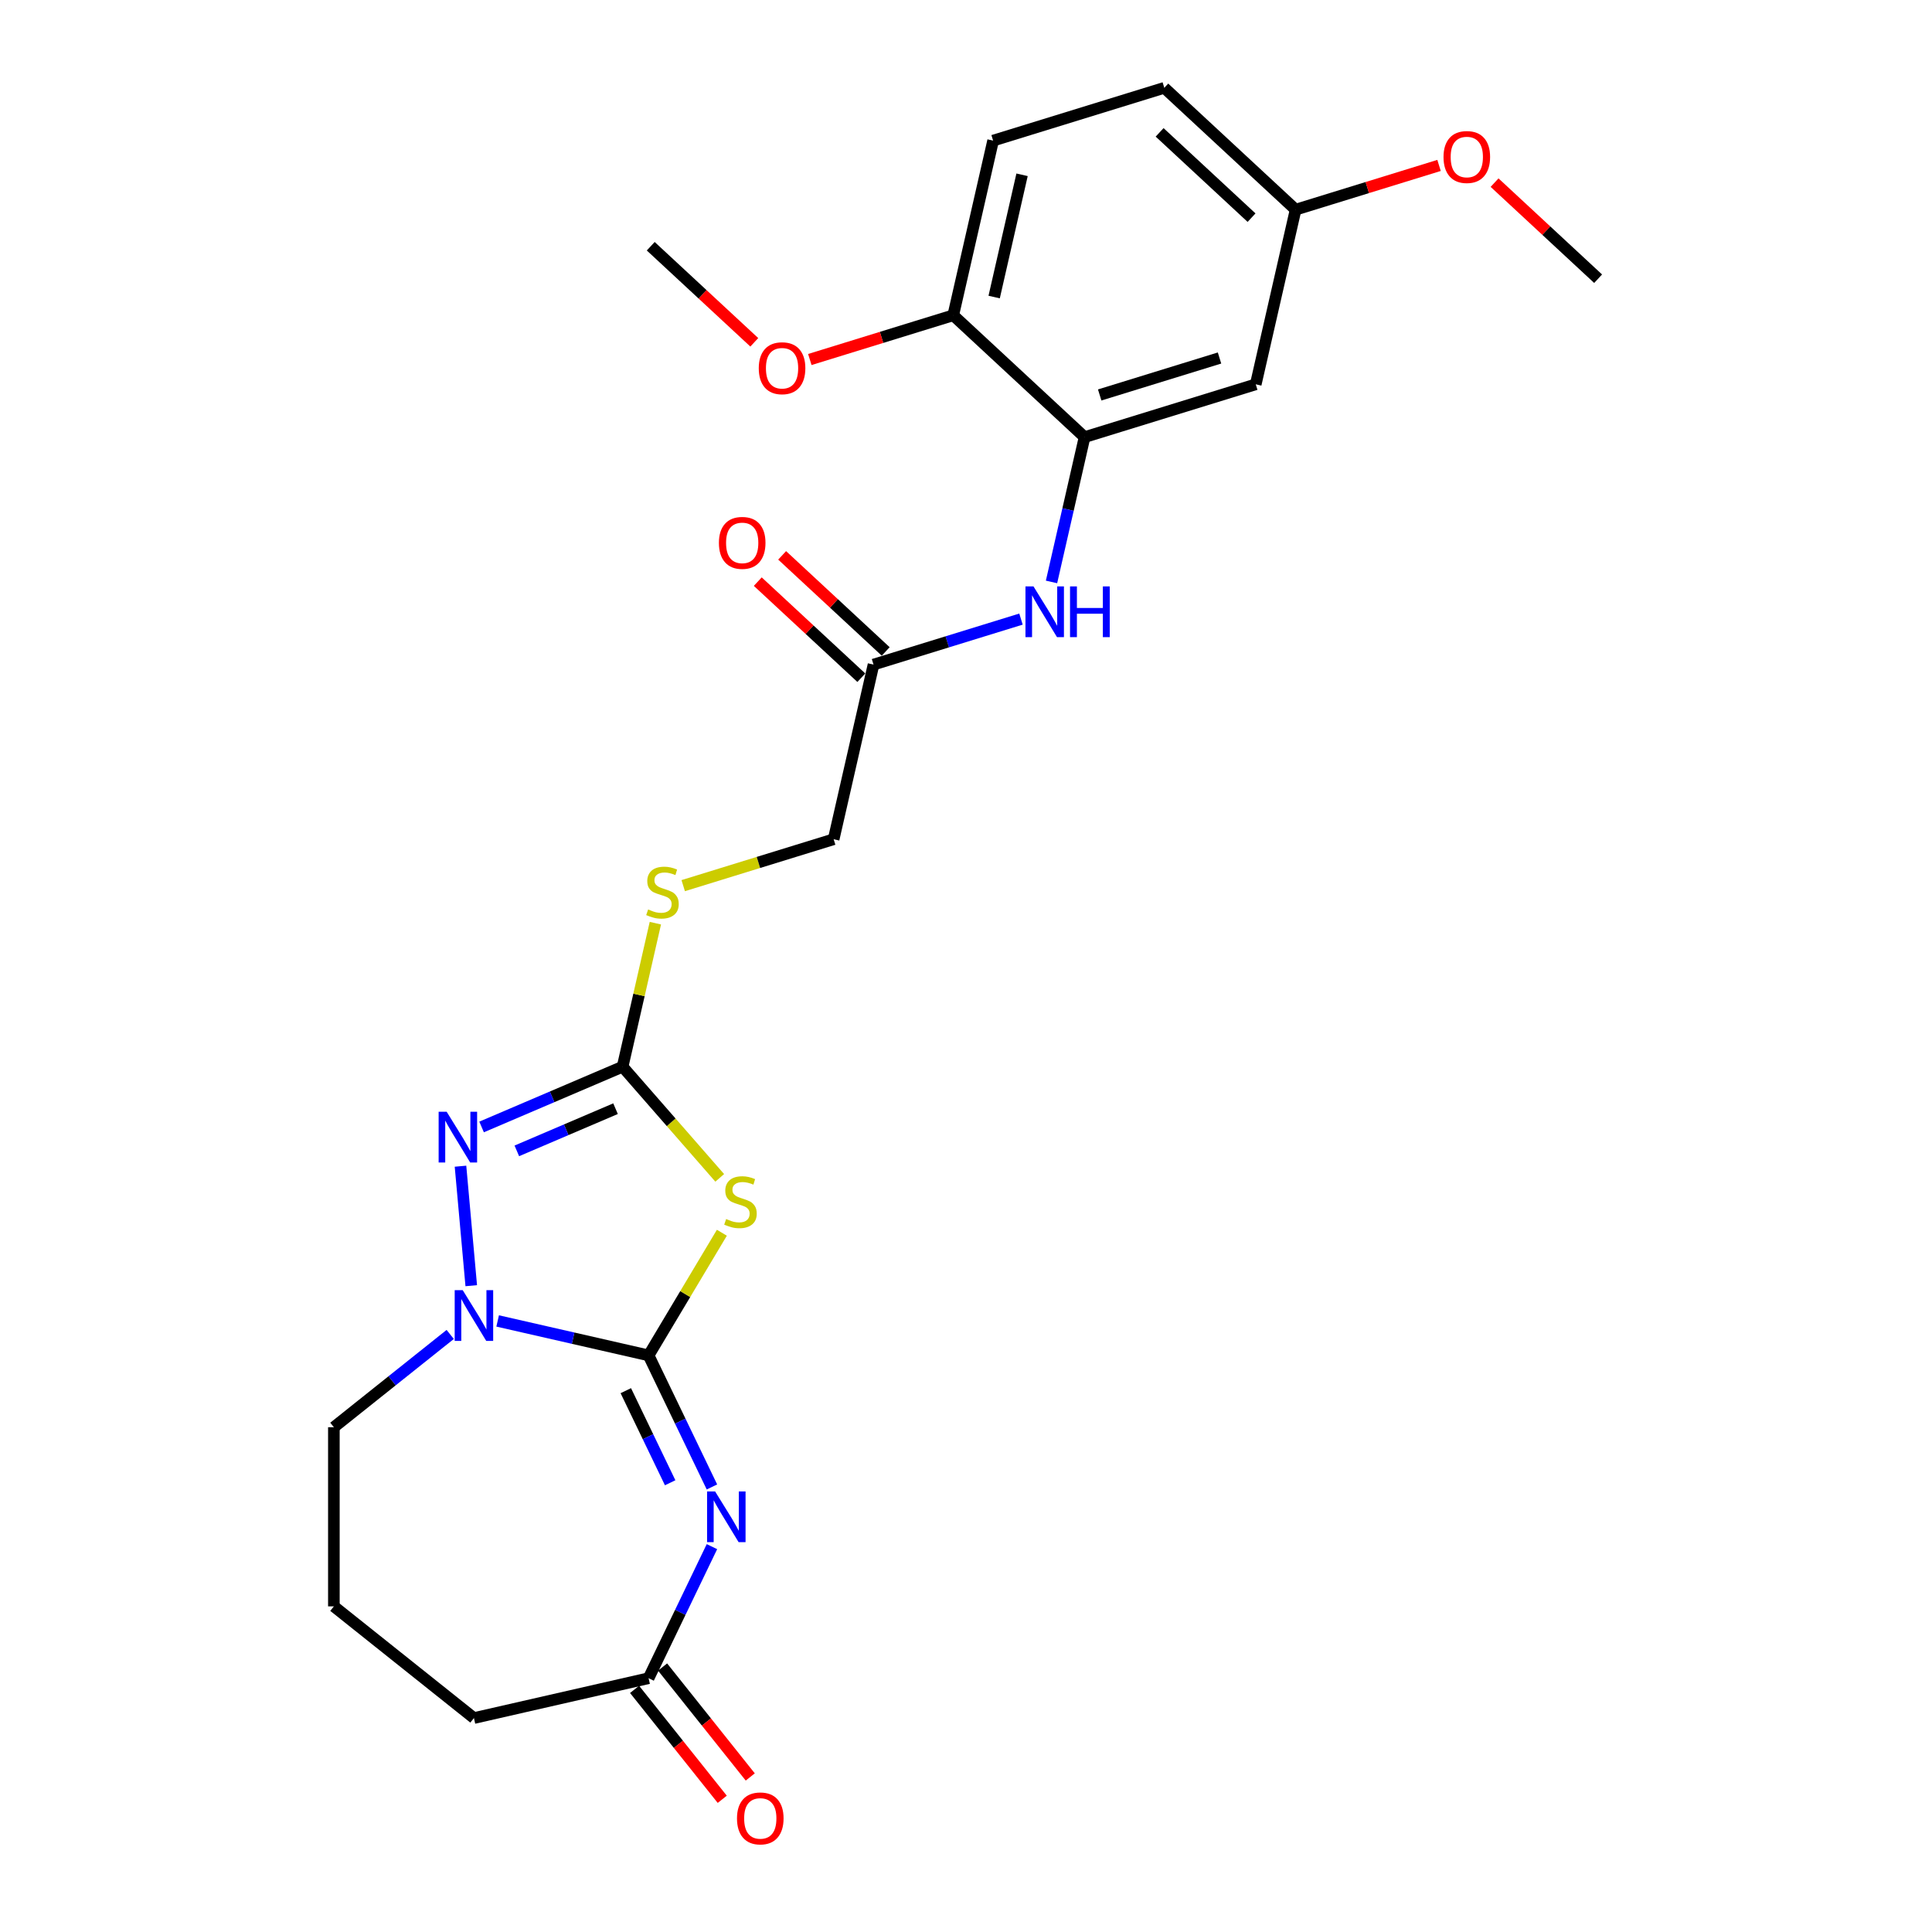 <?xml version='1.0' encoding='iso-8859-1'?>
<svg version='1.1' baseProfile='full'
              xmlns='http://www.w3.org/2000/svg'
                      xmlns:rdkit='http://www.rdkit.org/xml'
                      xmlns:xlink='http://www.w3.org/1999/xlink'
                  xml:space='preserve'
width='1000px' height='1000px' viewBox='0 0 1000 1000'>
<!-- END OF HEADER -->
<rect style='opacity:1.0;fill:#FFFFFF;stroke:none' width='1000' height='1000' x='0' y='0'> </rect>
<path class='bond-0' d='M 335.708,701.549 L 352.104,735.596' style='fill:none;fill-rule:evenodd;stroke:#000000;stroke-width:6px;stroke-linecap:butt;stroke-linejoin:miter;stroke-opacity:1' />
<path class='bond-0' d='M 352.104,735.596 L 368.5,769.644' style='fill:none;fill-rule:evenodd;stroke:#0000FF;stroke-width:6px;stroke-linecap:butt;stroke-linejoin:miter;stroke-opacity:1' />
<path class='bond-0' d='M 323.918,719.81 L 335.396,743.643' style='fill:none;fill-rule:evenodd;stroke:#000000;stroke-width:6px;stroke-linecap:butt;stroke-linejoin:miter;stroke-opacity:1' />
<path class='bond-0' d='M 335.396,743.643 L 346.873,767.476' style='fill:none;fill-rule:evenodd;stroke:#0000FF;stroke-width:6px;stroke-linecap:butt;stroke-linejoin:miter;stroke-opacity:1' />
<path class='bond-1' d='M 335.708,701.549 L 354.673,669.807' style='fill:none;fill-rule:evenodd;stroke:#000000;stroke-width:6px;stroke-linecap:butt;stroke-linejoin:miter;stroke-opacity:1' />
<path class='bond-1' d='M 354.673,669.807 L 373.638,638.065' style='fill:none;fill-rule:evenodd;stroke:#CCCC00;stroke-width:6px;stroke-linecap:butt;stroke-linejoin:miter;stroke-opacity:1' />
<path class='bond-2' d='M 335.708,701.549 L 296.646,692.633' style='fill:none;fill-rule:evenodd;stroke:#000000;stroke-width:6px;stroke-linecap:butt;stroke-linejoin:miter;stroke-opacity:1' />
<path class='bond-2' d='M 296.646,692.633 L 257.584,683.718' style='fill:none;fill-rule:evenodd;stroke:#0000FF;stroke-width:6px;stroke-linecap:butt;stroke-linejoin:miter;stroke-opacity:1' />
<path class='bond-5' d='M 368.5,800.54 L 352.104,834.587' style='fill:none;fill-rule:evenodd;stroke:#0000FF;stroke-width:6px;stroke-linecap:butt;stroke-linejoin:miter;stroke-opacity:1' />
<path class='bond-5' d='M 352.104,834.587 L 335.708,868.634' style='fill:none;fill-rule:evenodd;stroke:#000000;stroke-width:6px;stroke-linecap:butt;stroke-linejoin:miter;stroke-opacity:1' />
<path class='bond-3' d='M 372.529,609.659 L 347.394,580.89' style='fill:none;fill-rule:evenodd;stroke:#CCCC00;stroke-width:6px;stroke-linecap:butt;stroke-linejoin:miter;stroke-opacity:1' />
<path class='bond-3' d='M 347.394,580.89 L 322.259,552.12' style='fill:none;fill-rule:evenodd;stroke:#000000;stroke-width:6px;stroke-linecap:butt;stroke-linejoin:miter;stroke-opacity:1' />
<path class='bond-4' d='M 243.917,665.468 L 238.351,603.624' style='fill:none;fill-rule:evenodd;stroke:#0000FF;stroke-width:6px;stroke-linecap:butt;stroke-linejoin:miter;stroke-opacity:1' />
<path class='bond-17' d='M 233.03,690.706 L 202.921,714.718' style='fill:none;fill-rule:evenodd;stroke:#0000FF;stroke-width:6px;stroke-linecap:butt;stroke-linejoin:miter;stroke-opacity:1' />
<path class='bond-17' d='M 202.921,714.718 L 172.812,738.729' style='fill:none;fill-rule:evenodd;stroke:#000000;stroke-width:6px;stroke-linecap:butt;stroke-linejoin:miter;stroke-opacity:1' />
<path class='bond-10' d='M 322.259,552.12 L 330.736,514.978' style='fill:none;fill-rule:evenodd;stroke:#000000;stroke-width:6px;stroke-linecap:butt;stroke-linejoin:miter;stroke-opacity:1' />
<path class='bond-10' d='M 330.736,514.978 L 339.214,477.835' style='fill:none;fill-rule:evenodd;stroke:#CCCC00;stroke-width:6px;stroke-linecap:butt;stroke-linejoin:miter;stroke-opacity:1' />
<path class='bond-25' d='M 322.259,552.12 L 285.766,567.718' style='fill:none;fill-rule:evenodd;stroke:#000000;stroke-width:6px;stroke-linecap:butt;stroke-linejoin:miter;stroke-opacity:1' />
<path class='bond-25' d='M 285.766,567.718 L 249.272,583.316' style='fill:none;fill-rule:evenodd;stroke:#0000FF;stroke-width:6px;stroke-linecap:butt;stroke-linejoin:miter;stroke-opacity:1' />
<path class='bond-25' d='M 318.6,573.852 L 293.054,584.771' style='fill:none;fill-rule:evenodd;stroke:#000000;stroke-width:6px;stroke-linecap:butt;stroke-linejoin:miter;stroke-opacity:1' />
<path class='bond-25' d='M 293.054,584.771 L 267.509,595.69' style='fill:none;fill-rule:evenodd;stroke:#0000FF;stroke-width:6px;stroke-linecap:butt;stroke-linejoin:miter;stroke-opacity:1' />
<path class='bond-12' d='M 328.458,874.416 L 351.146,902.865' style='fill:none;fill-rule:evenodd;stroke:#000000;stroke-width:6px;stroke-linecap:butt;stroke-linejoin:miter;stroke-opacity:1' />
<path class='bond-12' d='M 351.146,902.865 L 373.834,931.315' style='fill:none;fill-rule:evenodd;stroke:#FF0000;stroke-width:6px;stroke-linecap:butt;stroke-linejoin:miter;stroke-opacity:1' />
<path class='bond-12' d='M 342.957,862.853 L 365.645,891.303' style='fill:none;fill-rule:evenodd;stroke:#000000;stroke-width:6px;stroke-linecap:butt;stroke-linejoin:miter;stroke-opacity:1' />
<path class='bond-12' d='M 365.645,891.303 L 388.333,919.752' style='fill:none;fill-rule:evenodd;stroke:#FF0000;stroke-width:6px;stroke-linecap:butt;stroke-linejoin:miter;stroke-opacity:1' />
<path class='bond-20' d='M 335.708,868.634 L 245.307,889.268' style='fill:none;fill-rule:evenodd;stroke:#000000;stroke-width:6px;stroke-linecap:butt;stroke-linejoin:miter;stroke-opacity:1' />
<path class='bond-6' d='M 561.371,226.256 L 552.817,263.732' style='fill:none;fill-rule:evenodd;stroke:#000000;stroke-width:6px;stroke-linecap:butt;stroke-linejoin:miter;stroke-opacity:1' />
<path class='bond-6' d='M 552.817,263.732 L 544.263,301.208' style='fill:none;fill-rule:evenodd;stroke:#0000FF;stroke-width:6px;stroke-linecap:butt;stroke-linejoin:miter;stroke-opacity:1' />
<path class='bond-9' d='M 561.371,226.256 L 649.977,198.924' style='fill:none;fill-rule:evenodd;stroke:#000000;stroke-width:6px;stroke-linecap:butt;stroke-linejoin:miter;stroke-opacity:1' />
<path class='bond-9' d='M 569.195,204.435 L 631.22,185.303' style='fill:none;fill-rule:evenodd;stroke:#000000;stroke-width:6px;stroke-linecap:butt;stroke-linejoin:miter;stroke-opacity:1' />
<path class='bond-11' d='M 561.371,226.256 L 493.398,163.186' style='fill:none;fill-rule:evenodd;stroke:#000000;stroke-width:6px;stroke-linecap:butt;stroke-linejoin:miter;stroke-opacity:1' />
<path class='bond-7' d='M 528.461,320.443 L 490.296,332.215' style='fill:none;fill-rule:evenodd;stroke:#0000FF;stroke-width:6px;stroke-linecap:butt;stroke-linejoin:miter;stroke-opacity:1' />
<path class='bond-7' d='M 490.296,332.215 L 452.132,343.988' style='fill:none;fill-rule:evenodd;stroke:#000000;stroke-width:6px;stroke-linecap:butt;stroke-linejoin:miter;stroke-opacity:1' />
<path class='bond-8' d='M 452.132,343.988 L 431.498,434.388' style='fill:none;fill-rule:evenodd;stroke:#000000;stroke-width:6px;stroke-linecap:butt;stroke-linejoin:miter;stroke-opacity:1' />
<path class='bond-13' d='M 458.438,337.19 L 431.638,312.324' style='fill:none;fill-rule:evenodd;stroke:#000000;stroke-width:6px;stroke-linecap:butt;stroke-linejoin:miter;stroke-opacity:1' />
<path class='bond-13' d='M 431.638,312.324 L 404.838,287.457' style='fill:none;fill-rule:evenodd;stroke:#FF0000;stroke-width:6px;stroke-linecap:butt;stroke-linejoin:miter;stroke-opacity:1' />
<path class='bond-13' d='M 445.825,350.785 L 419.025,325.918' style='fill:none;fill-rule:evenodd;stroke:#000000;stroke-width:6px;stroke-linecap:butt;stroke-linejoin:miter;stroke-opacity:1' />
<path class='bond-13' d='M 419.025,325.918 L 392.225,301.051' style='fill:none;fill-rule:evenodd;stroke:#FF0000;stroke-width:6px;stroke-linecap:butt;stroke-linejoin:miter;stroke-opacity:1' />
<path class='bond-16' d='M 649.977,198.924 L 670.61,108.524' style='fill:none;fill-rule:evenodd;stroke:#000000;stroke-width:6px;stroke-linecap:butt;stroke-linejoin:miter;stroke-opacity:1' />
<path class='bond-15' d='M 353.63,458.407 L 392.564,446.398' style='fill:none;fill-rule:evenodd;stroke:#CCCC00;stroke-width:6px;stroke-linecap:butt;stroke-linejoin:miter;stroke-opacity:1' />
<path class='bond-15' d='M 392.564,446.398 L 431.498,434.388' style='fill:none;fill-rule:evenodd;stroke:#000000;stroke-width:6px;stroke-linecap:butt;stroke-linejoin:miter;stroke-opacity:1' />
<path class='bond-14' d='M 493.398,163.186 L 514.032,72.786' style='fill:none;fill-rule:evenodd;stroke:#000000;stroke-width:6px;stroke-linecap:butt;stroke-linejoin:miter;stroke-opacity:1' />
<path class='bond-14' d='M 514.573,153.753 L 529.017,90.473' style='fill:none;fill-rule:evenodd;stroke:#000000;stroke-width:6px;stroke-linecap:butt;stroke-linejoin:miter;stroke-opacity:1' />
<path class='bond-19' d='M 493.398,163.186 L 456.282,174.635' style='fill:none;fill-rule:evenodd;stroke:#000000;stroke-width:6px;stroke-linecap:butt;stroke-linejoin:miter;stroke-opacity:1' />
<path class='bond-19' d='M 456.282,174.635 L 419.165,186.084' style='fill:none;fill-rule:evenodd;stroke:#FF0000;stroke-width:6px;stroke-linecap:butt;stroke-linejoin:miter;stroke-opacity:1' />
<path class='bond-18' d='M 514.032,72.786 L 602.637,45.455' style='fill:none;fill-rule:evenodd;stroke:#000000;stroke-width:6px;stroke-linecap:butt;stroke-linejoin:miter;stroke-opacity:1' />
<path class='bond-21' d='M 670.61,108.524 L 707.727,97.075' style='fill:none;fill-rule:evenodd;stroke:#000000;stroke-width:6px;stroke-linecap:butt;stroke-linejoin:miter;stroke-opacity:1' />
<path class='bond-21' d='M 707.727,97.075 L 744.843,85.626' style='fill:none;fill-rule:evenodd;stroke:#FF0000;stroke-width:6px;stroke-linecap:butt;stroke-linejoin:miter;stroke-opacity:1' />
<path class='bond-27' d='M 670.61,108.524 L 602.637,45.455' style='fill:none;fill-rule:evenodd;stroke:#000000;stroke-width:6px;stroke-linecap:butt;stroke-linejoin:miter;stroke-opacity:1' />
<path class='bond-27' d='M 647.8,112.658 L 600.219,68.51' style='fill:none;fill-rule:evenodd;stroke:#000000;stroke-width:6px;stroke-linecap:butt;stroke-linejoin:miter;stroke-opacity:1' />
<path class='bond-22' d='M 172.812,738.729 L 172.812,831.454' style='fill:none;fill-rule:evenodd;stroke:#000000;stroke-width:6px;stroke-linecap:butt;stroke-linejoin:miter;stroke-opacity:1' />
<path class='bond-23' d='M 390.42,177.182 L 363.62,152.315' style='fill:none;fill-rule:evenodd;stroke:#FF0000;stroke-width:6px;stroke-linecap:butt;stroke-linejoin:miter;stroke-opacity:1' />
<path class='bond-23' d='M 363.62,152.315 L 336.82,127.448' style='fill:none;fill-rule:evenodd;stroke:#000000;stroke-width:6px;stroke-linecap:butt;stroke-linejoin:miter;stroke-opacity:1' />
<path class='bond-26' d='M 245.307,889.268 L 172.812,831.454' style='fill:none;fill-rule:evenodd;stroke:#000000;stroke-width:6px;stroke-linecap:butt;stroke-linejoin:miter;stroke-opacity:1' />
<path class='bond-24' d='M 773.588,94.528 L 800.388,119.395' style='fill:none;fill-rule:evenodd;stroke:#FF0000;stroke-width:6px;stroke-linecap:butt;stroke-linejoin:miter;stroke-opacity:1' />
<path class='bond-24' d='M 800.388,119.395 L 827.188,144.262' style='fill:none;fill-rule:evenodd;stroke:#000000;stroke-width:6px;stroke-linecap:butt;stroke-linejoin:miter;stroke-opacity:1' />
<path  class='atom-1' d='M 370.135 771.962
L 378.74 785.871
Q 379.593 787.243, 380.966 789.728
Q 382.338 792.213, 382.412 792.361
L 382.412 771.962
L 385.899 771.962
L 385.899 798.222
L 382.301 798.222
L 373.065 783.015
Q 371.99 781.234, 370.84 779.194
Q 369.727 777.154, 369.393 776.524
L 369.393 798.222
L 365.981 798.222
L 365.981 771.962
L 370.135 771.962
' fill='#0000FF'/>
<path  class='atom-2' d='M 375.849 630.962
Q 376.145 631.073, 377.369 631.592
Q 378.593 632.112, 379.928 632.446
Q 381.301 632.742, 382.636 632.742
Q 385.121 632.742, 386.568 631.555
Q 388.014 630.331, 388.014 628.217
Q 388.014 626.771, 387.272 625.881
Q 386.568 624.99, 385.455 624.508
Q 384.342 624.026, 382.488 623.47
Q 380.151 622.765, 378.742 622.097
Q 377.369 621.43, 376.368 620.02
Q 375.403 618.611, 375.403 616.237
Q 375.403 612.936, 377.629 610.896
Q 379.891 608.856, 384.342 608.856
Q 387.384 608.856, 390.833 610.303
L 389.98 613.159
Q 386.827 611.861, 384.453 611.861
Q 381.894 611.861, 380.485 612.936
Q 379.075 613.975, 379.113 615.792
Q 379.113 617.201, 379.817 618.055
Q 380.559 618.908, 381.598 619.39
Q 382.673 619.872, 384.453 620.428
Q 386.827 621.17, 388.237 621.912
Q 389.646 622.654, 390.648 624.174
Q 391.686 625.658, 391.686 628.217
Q 391.686 631.852, 389.238 633.818
Q 386.827 635.747, 382.784 635.747
Q 380.448 635.747, 378.667 635.227
Q 376.924 634.745, 374.847 633.892
L 375.849 630.962
' fill='#CCCC00'/>
<path  class='atom-3' d='M 239.503 667.786
L 248.108 681.695
Q 248.961 683.067, 250.333 685.552
Q 251.705 688.037, 251.779 688.185
L 251.779 667.786
L 255.266 667.786
L 255.266 694.046
L 251.668 694.046
L 242.433 678.839
Q 241.357 677.058, 240.207 675.018
Q 239.095 672.978, 238.761 672.348
L 238.761 694.046
L 235.348 694.046
L 235.348 667.786
L 239.503 667.786
' fill='#0000FF'/>
<path  class='atom-5' d='M 231.191 575.434
L 239.796 589.342
Q 240.649 590.715, 242.021 593.2
Q 243.393 595.685, 243.468 595.833
L 243.468 575.434
L 246.954 575.434
L 246.954 601.693
L 243.356 601.693
L 234.121 586.487
Q 233.045 584.706, 231.895 582.666
Q 230.783 580.626, 230.449 579.996
L 230.449 601.693
L 227.037 601.693
L 227.037 575.434
L 231.191 575.434
' fill='#0000FF'/>
<path  class='atom-8' d='M 534.933 303.526
L 543.538 317.435
Q 544.391 318.808, 545.763 321.293
Q 547.135 323.778, 547.21 323.926
L 547.21 303.526
L 550.696 303.526
L 550.696 329.786
L 547.098 329.786
L 537.863 314.579
Q 536.787 312.799, 535.638 310.759
Q 534.525 308.719, 534.191 308.089
L 534.191 329.786
L 530.779 329.786
L 530.779 303.526
L 534.933 303.526
' fill='#0000FF'/>
<path  class='atom-8' d='M 553.849 303.526
L 557.409 303.526
L 557.409 314.691
L 570.836 314.691
L 570.836 303.526
L 574.397 303.526
L 574.397 329.786
L 570.836 329.786
L 570.836 317.658
L 557.409 317.658
L 557.409 329.786
L 553.849 329.786
L 553.849 303.526
' fill='#0000FF'/>
<path  class='atom-11' d='M 335.474 470.732
Q 335.771 470.844, 336.995 471.363
Q 338.219 471.882, 339.554 472.216
Q 340.927 472.513, 342.262 472.513
Q 344.747 472.513, 346.193 471.326
Q 347.64 470.102, 347.64 467.988
Q 347.64 466.541, 346.898 465.651
Q 346.193 464.761, 345.081 464.279
Q 343.968 463.797, 342.113 463.24
Q 339.777 462.536, 338.367 461.868
Q 336.995 461.2, 335.994 459.791
Q 335.029 458.381, 335.029 456.008
Q 335.029 452.707, 337.255 450.667
Q 339.517 448.627, 343.968 448.627
Q 347.009 448.627, 350.459 450.073
L 349.606 452.929
Q 346.453 451.631, 344.079 451.631
Q 341.52 451.631, 340.111 452.707
Q 338.701 453.745, 338.738 455.563
Q 338.738 456.972, 339.443 457.825
Q 340.185 458.678, 341.223 459.16
Q 342.299 459.643, 344.079 460.199
Q 346.453 460.941, 347.862 461.682
Q 349.272 462.424, 350.273 463.945
Q 351.312 465.429, 351.312 467.988
Q 351.312 471.623, 348.864 473.588
Q 346.453 475.517, 342.41 475.517
Q 340.073 475.517, 338.293 474.998
Q 336.55 474.516, 334.473 473.663
L 335.474 470.732
' fill='#CCCC00'/>
<path  class='atom-13' d='M 381.467 941.204
Q 381.467 934.899, 384.582 931.375
Q 387.698 927.852, 393.521 927.852
Q 399.344 927.852, 402.46 931.375
Q 405.575 934.899, 405.575 941.204
Q 405.575 947.584, 402.423 951.219
Q 399.27 954.816, 393.521 954.816
Q 387.735 954.816, 384.582 951.219
Q 381.467 947.621, 381.467 941.204
M 393.521 951.849
Q 397.527 951.849, 399.678 949.179
Q 401.866 946.471, 401.866 941.204
Q 401.866 936.049, 399.678 933.452
Q 397.527 930.819, 393.521 930.819
Q 389.515 930.819, 387.327 933.415
Q 385.176 936.012, 385.176 941.204
Q 385.176 946.508, 387.327 949.179
Q 389.515 951.849, 393.521 951.849
' fill='#FF0000'/>
<path  class='atom-14' d='M 372.105 280.993
Q 372.105 274.687, 375.22 271.164
Q 378.336 267.64, 384.159 267.64
Q 389.982 267.64, 393.098 271.164
Q 396.213 274.687, 396.213 280.993
Q 396.213 287.372, 393.061 291.007
Q 389.908 294.605, 384.159 294.605
Q 378.373 294.605, 375.22 291.007
Q 372.105 287.409, 372.105 280.993
M 384.159 291.637
Q 388.165 291.637, 390.316 288.967
Q 392.504 286.259, 392.504 280.993
Q 392.504 275.837, 390.316 273.241
Q 388.165 270.607, 384.159 270.607
Q 380.153 270.607, 377.965 273.204
Q 375.814 275.8, 375.814 280.993
Q 375.814 286.296, 377.965 288.967
Q 380.153 291.637, 384.159 291.637
' fill='#FF0000'/>
<path  class='atom-20' d='M 392.738 190.592
Q 392.738 184.287, 395.854 180.763
Q 398.969 177.239, 404.792 177.239
Q 410.616 177.239, 413.731 180.763
Q 416.847 184.287, 416.847 190.592
Q 416.847 196.971, 413.694 200.606
Q 410.541 204.204, 404.792 204.204
Q 399.006 204.204, 395.854 200.606
Q 392.738 197.009, 392.738 190.592
M 404.792 201.237
Q 408.798 201.237, 410.949 198.566
Q 413.138 195.859, 413.138 190.592
Q 413.138 185.436, 410.949 182.84
Q 408.798 180.207, 404.792 180.207
Q 400.787 180.207, 398.598 182.803
Q 396.447 185.399, 396.447 190.592
Q 396.447 195.896, 398.598 198.566
Q 400.787 201.237, 404.792 201.237
' fill='#FF0000'/>
<path  class='atom-22' d='M 747.162 81.267
Q 747.162 74.961, 750.277 71.438
Q 753.393 67.914, 759.216 67.914
Q 765.039 67.914, 768.155 71.438
Q 771.27 74.961, 771.27 81.267
Q 771.27 87.646, 768.118 91.281
Q 764.965 94.879, 759.216 94.879
Q 753.43 94.879, 750.277 91.281
Q 747.162 87.683, 747.162 81.267
M 759.216 91.912
Q 763.222 91.912, 765.373 89.241
Q 767.561 86.534, 767.561 81.267
Q 767.561 76.111, 765.373 73.515
Q 763.222 70.882, 759.216 70.882
Q 755.21 70.882, 753.022 73.478
Q 750.871 76.074, 750.871 81.267
Q 750.871 86.571, 753.022 89.241
Q 755.21 91.912, 759.216 91.912
' fill='#FF0000'/>
</svg>
